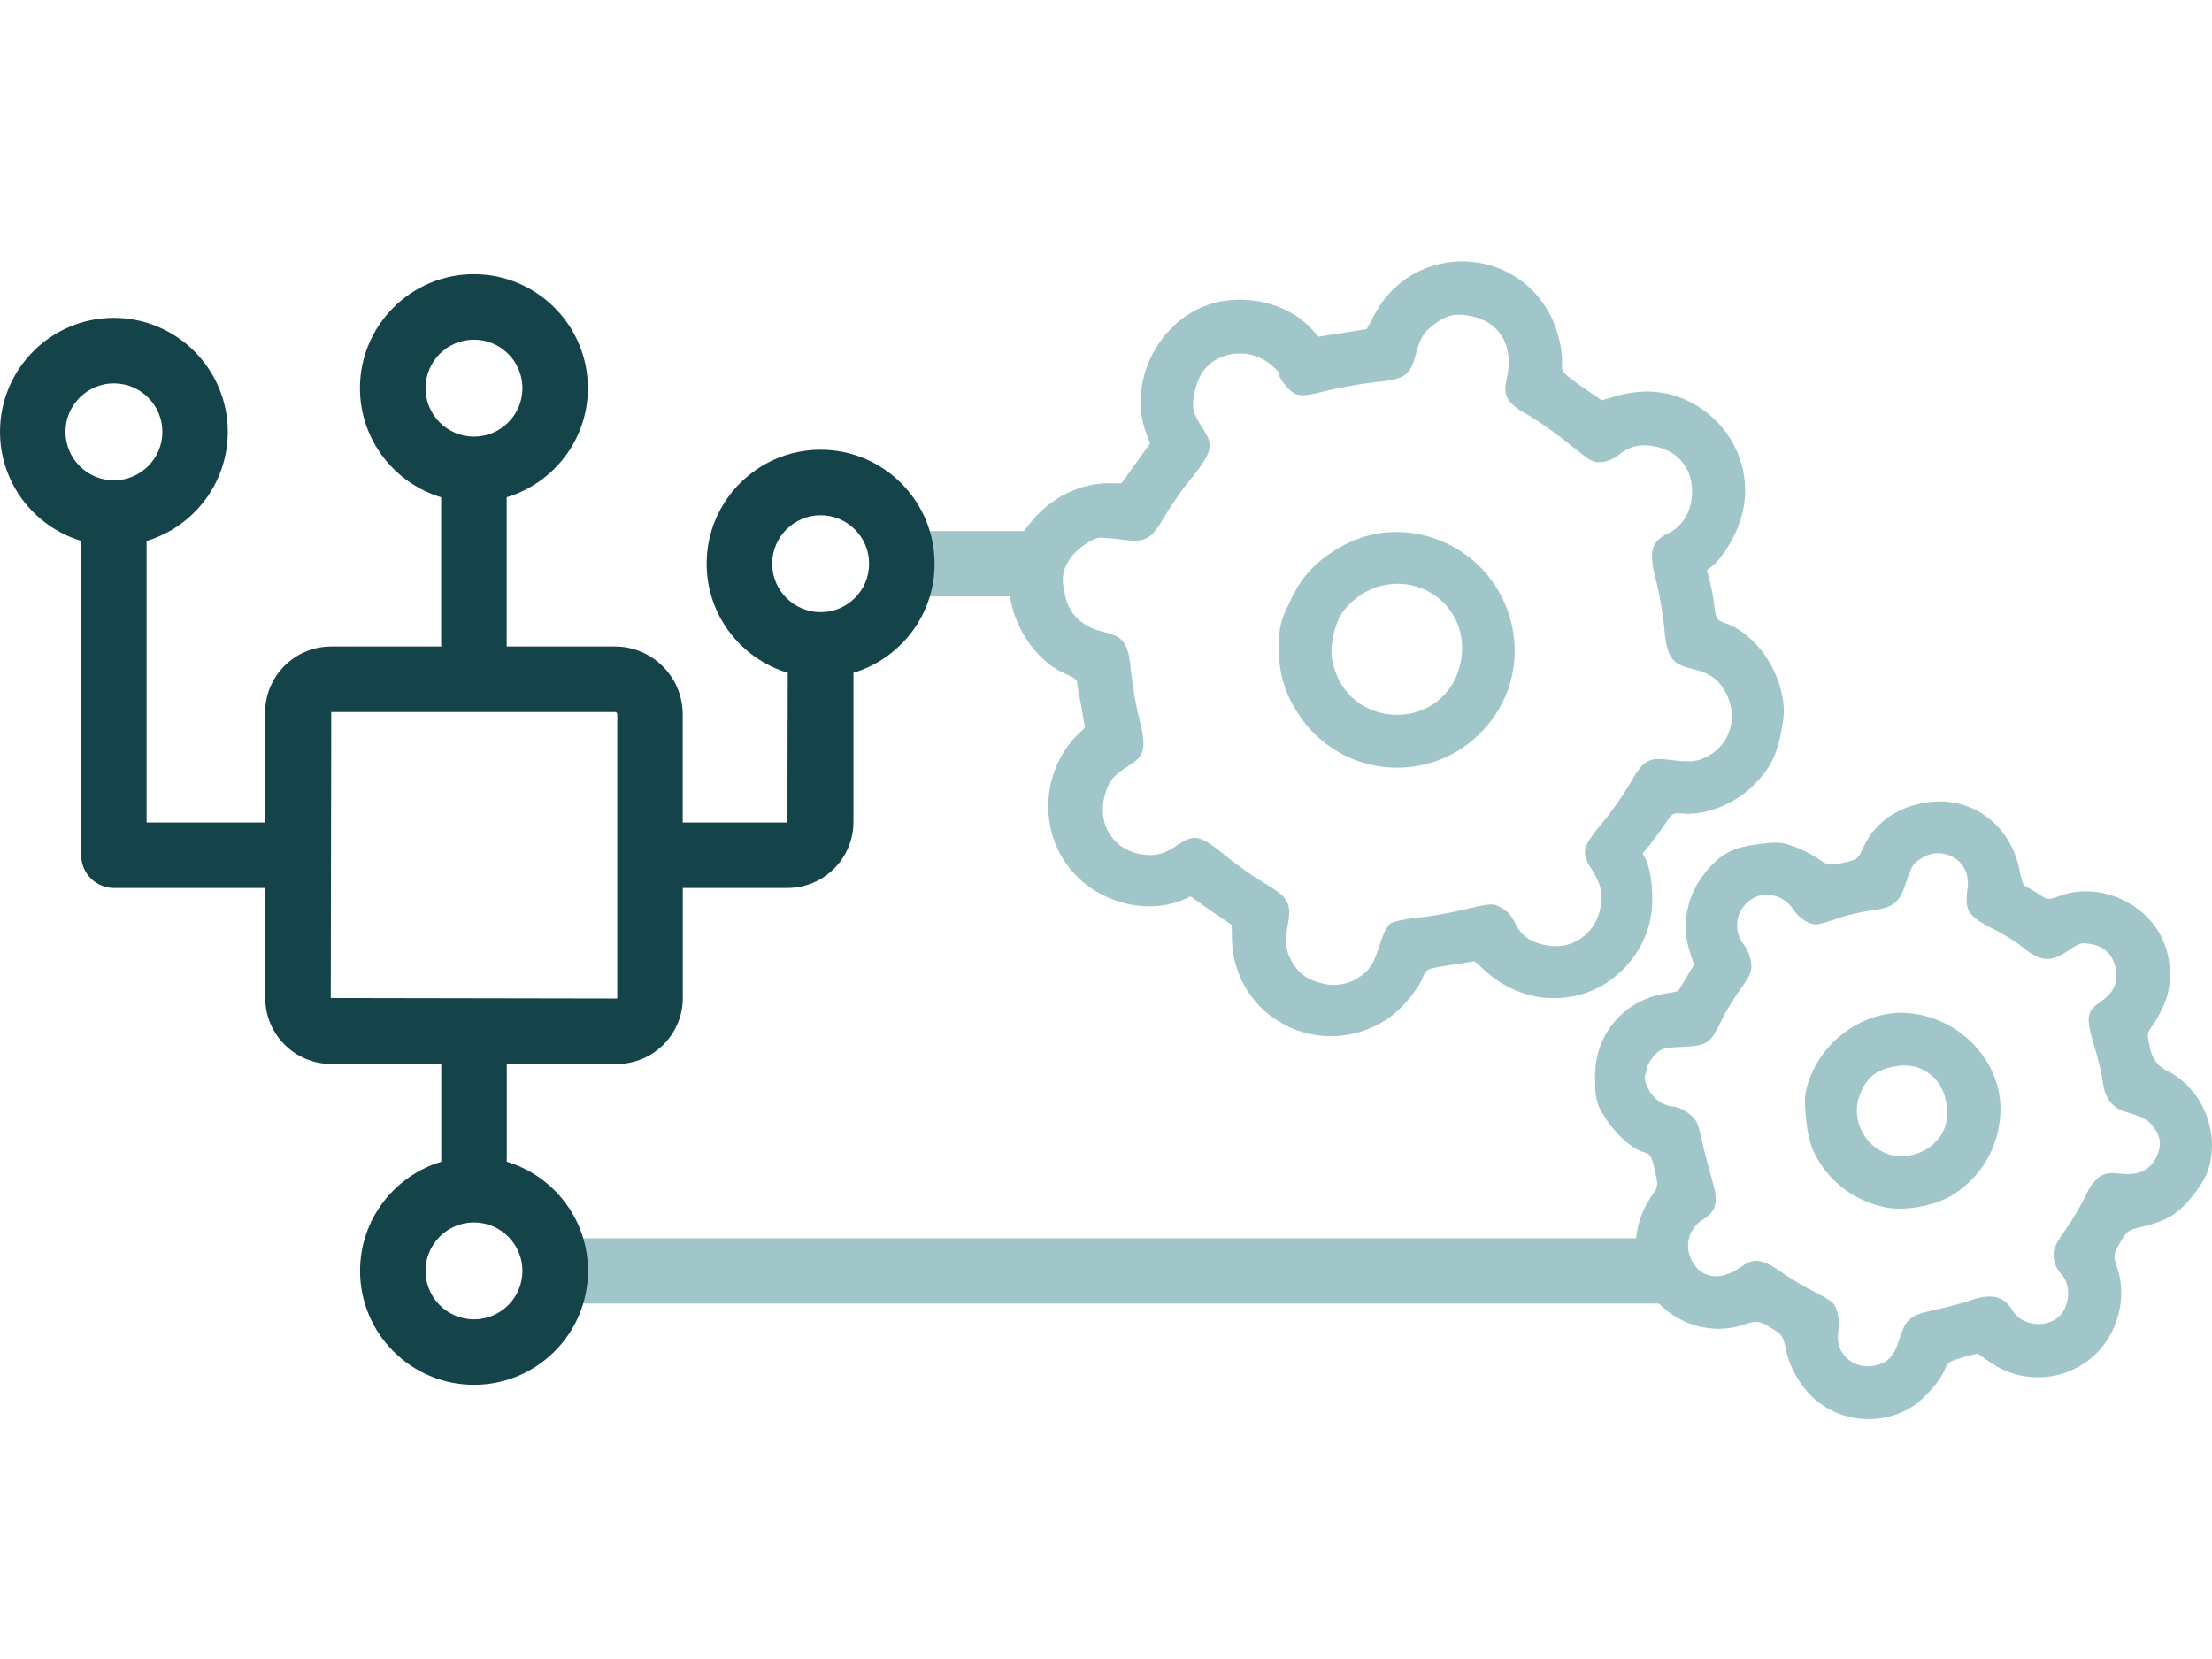 <?xml version="1.0" encoding="UTF-8"?>
<svg id="Ebene_2" data-name="Ebene 2" xmlns="http://www.w3.org/2000/svg" viewBox="0 0 440 330">
  <defs>
    <style>
      .cls-1, .cls-2 {
        fill: none;
      }

      .cls-1, .cls-3, .cls-4 {
        stroke-width: 0px;
      }

      .cls-2 {
        stroke: #a1c6c9;
        stroke-miterlimit: 10;
        stroke-width: 13px;
      }

      .cls-3 {
        fill: #a1c6c9;
      }

      .cls-4 {
        fill: #14434a;
      }
    </style>
  </defs>
  <g id="Ebene_1-2" data-name="Ebene 1">
    <g>
      <rect class="cls-1" width="440" height="330"/>
      <g>
        <path class="cls-3" d="m200.83,118.17c.88,6.97,5.62,13.68,11.44,16.02,1.22.48,2.01,1.07,2,1.58,0,.41.42,2.66.84,4.91l.72,4.06-1.57,1.49c-6.64,6.7-7.66,17.54-2.35,25.31,5.07,7.5,15.3,10.75,23.43,7.46l1.49-.69,4.07,2.87,4.09,2.77.07,3.3c.73,15.34,17.44,23.94,30.6,15.65,2.75-1.74,6.21-5.67,7.36-8.48.69-1.69.81-1.76,5.48-2.45l4.79-.76,2.65,2.34c5.07,4.33,11.36,5.96,17.86,4.45,7.6-1.87,13.61-8.5,14.68-16.36.48-3.48.01-8.2-1.01-10.48l-.71-1.39,1.42-1.73c.73-.96,2.05-2.71,2.97-4.04,1.43-2.24,1.67-2.39,3.57-2.17,4.42.39,10.15-1.8,13.83-5.38,3.42-3.33,4.86-6.08,5.77-11,.7-3.53.67-4.77.02-7.79-1.3-6.04-6.02-11.92-11.05-13.68-1.81-.61-1.96-.85-2.29-3.49-.16-1.57-.59-3.72-.93-4.93l-.53-2.17,1.24-.95c1.9-1.62,4.34-5.58,5.43-9.02,3.13-9.75-1.9-20.12-11.45-24.13-3.94-1.61-8.19-1.86-12.77-.64l-3.4.97-3.99-2.75c-3.8-2.71-3.97-2.85-3.89-4.57.2-3.13-1.23-8.17-3.21-11.18-8.12-12.6-26.59-12.07-33.87,1.05l-1.77,3.29-4.79.76-4.79.76-1.14-1.28c-4.33-4.88-11.73-7.07-18.71-5.67-11.2,2.38-18.46,15.4-14.43,26.16l.77,2.02-2.85,3.97-2.85,3.97-2.45-.04c-5.85,0-11.63,2.9-15.48,7.67-1.96,2.32-2.4,3.35-3.34,7.04-.94,3.68-1.1,5.29-.95,7.37Zm12.07-7.11c1.22-1.77,3.66-3.48,5.32-4.02.55-.18,2.77.01,4.86.28,4.77.67,5.82.09,8.65-4.7,1.17-1.99,3.49-5.46,5.29-7.52,4.15-5.21,4.46-6.58,2.23-9.85-.93-1.34-1.77-3.07-1.88-3.91-.32-2.22.81-6.28,2.18-7.81,3.12-3.81,9.07-4.3,13.07-1.14,1.04.85,1.88,1.66,1.81,1.95-.18.78,1.9,3.4,3.19,4,1.03.44,2.36.43,6.29-.63,2.61-.64,6.98-1.39,9.71-1.7,5.98-.59,6.86-1.32,8.05-5.66.85-3.29,1.62-4.45,4.06-6.16,2.32-1.63,4.13-1.94,7.15-1.25,5.66,1.28,8.26,6.07,6.85,12.32-.82,3.61-.08,4.9,4.56,7.49,1.99,1.17,5.61,3.73,8.04,5.72,4.08,3.28,4.42,3.56,6.19,3.45,1.14-.05,2.51-.66,3.63-1.54,2.02-1.69,4.39-2.18,7.32-1.52,4.29.97,6.96,4.14,7.1,8.48.14,3.93-1.61,7.12-4.51,8.62-3.67,1.73-4.21,3.66-2.6,9.66.66,2.51,1.29,6.55,1.56,8.97.47,6.05,1.48,7.51,5.38,8.4,3.61.82,5.38,2.04,6.83,4.72,2.83,5.15.76,11.14-4.75,13.28-1.35.52-2.9.57-5.79.23-4.87-.69-5.68-.26-8.74,5.1-1.17,1.99-3.59,5.44-5.27,7.42-3.95,4.75-4.19,5.82-2.23,8.93,2.11,3.35,2.52,5.18,1.81,8.3-1.08,4.78-5.36,7.81-10.03,7.16-3.58-.5-5.62-1.89-6.87-4.53-.61-1.37-1.68-2.53-2.79-3.09-1.55-.86-1.96-.85-7.05.35-3.04.75-7.41,1.5-9.71,1.7-2.2.22-4.57.71-5.17,1.09-.74.55-1.46,1.92-2.25,4.51-.98,2.96-1.53,4.06-2.84,5.3-2.31,2.04-5.27,2.91-8.2,2.24s-4.55-1.65-5.93-3.7c-1.61-2.41-1.97-4.44-1.25-8.07.75-4.24.2-5.39-4.6-8.22-1.99-1.17-5.54-3.61-7.86-5.57-5.11-4.13-6.21-4.28-9.6-1.97-2.68,1.85-4.83,2.29-7.75,1.63-5.07-1.15-7.89-5.89-6.75-10.96.73-3.22,1.74-4.53,4.73-6.41,3.45-2.09,3.78-3.55,2.21-9.75-.66-2.51-1.29-6.55-1.56-8.97-.47-5.64-1.37-7.08-5.47-8.01-4.49-1.02-7.32-3.91-7.8-8.12-.69-2.82-.2-4.56,1.17-6.5Z"/>
        <path class="cls-3" d="m254.39,128.86c-.04,4.71,1.02,8.64,3.58,12.71,8.65,13.85,28.09,14.97,38.24,2.3,10.74-13.46,3.6-33.53-13.25-37.45-6.14-1.39-12.11-.39-17.64,3.18-4.07,2.57-6.69,5.56-8.75,10.12-1.86,3.68-2.15,4.95-2.17,9.15Zm12.21-6.36c1.38-2.46,4.62-5,7.68-5.85,9.74-2.72,18.44,5.51,16.21,15.36-3.14,13.85-22.63,13.43-25.43-.43-.59-2.39.15-6.53,1.54-9.08Z"/>
      </g>
      <g>
        <path class="cls-3" d="m318.1,220.22c2.04,4.18,5.97,8.11,8.8,8.96,1.35.33,1.59.6,2.28,3.64.7,3.14.71,3.24-.75,5.24-3.92,5.64-4.13,13.53-.31,18.99,4.08,5.93,11.69,8.7,18.47,6.53,3.1-1,3.21-.91,6.15.83,1.75,1.09,2,1.46,2.55,4.21.75,3.53,2.93,7.19,5.55,9.58,5.45,4.85,13.59,5.43,19.65,1.54,2.51-1.63,5.58-5.24,6.41-7.47.46-1.17.92-1.53,3.44-2.25l3.02-.79,2.21,1.53c8.99,6.52,21.61,2.7,25.33-7.75,1.35-3.7,1.36-7.53.24-10.82-.81-2.42-.82-2.52.57-5.01,1.41-2.4,1.6-2.52,4.43-3.18,4.9-1.13,7.23-2.63,10.1-6.22,1.91-2.46,2.81-4.09,3.34-6.27,1.69-7.37-1.94-15.28-8.61-18.56q-2.58-1.29-3.27-4.32c-.69-3.04-.7-3.14.77-5.04.77-1.11,1.89-3.36,2.48-5.05,1.37-4.31.69-9.66-1.7-13.39-4.06-6.54-12.81-9.56-19.72-6.87-2.12.77-2.22.79-4.32-.66-1.2-.75-2.4-1.41-2.5-1.4-.2.03-.68-1.43-1.01-3.2-1.69-8.56-8.86-14.2-17.14-13.55-6.29.5-11.52,3.78-13.88,9.02-1.1,2.46-1.2,2.47-4.04,3.13-2.85.56-3.05.59-4.94-.78-1.11-.77-3.27-1.9-4.74-2.42-2.43-.9-3.25-1-7.12-.51-5.16.65-7.53,1.86-10.58,5.58-3.68,4.4-4.92,10.5-3.15,15.72l.85,2.71-1.58,2.62-1.58,2.62-3.35.63c-8.16,1.64-13.69,8.89-13.13,17.29-.16,1.94.32,4.09.75,5.15Zm9.43-7.55c.18-.93,1.03-2.25,1.74-2.94,1.16-1.16,1.55-1.31,5.36-1.49,4.91-.22,5.56-.7,7.64-4.9.7-1.6,2.45-4.54,3.82-6.43,2.23-3.11,2.45-3.74,2.22-5.52-.15-1.19-.74-2.63-1.46-3.54-2.64-3.29-1.16-8.32,3.01-9.66,2.33-.7,5.28.34,6.67,2.48,1.26,1.96,3.45,3.39,4.94,3.2.5-.06,2.54-.62,4.28-1.25,1.83-.64,4.87-1.32,6.76-1.56,4.27-.54,5.44-1.6,6.8-6,.8-2.42,1.28-3.39,2.6-4.16,2.04-1.37,4.04-1.52,6.06-.67,2.46,1.1,3.78,3.55,3.42,6.32-.61,4.71.01,5.64,5.08,8.23,2.15,1.04,4.67,2.63,5.69,3.51,3.71,3.06,5.75,3.2,9.37.73,2.13-1.48,2.53-1.53,4.28-1.25,2.88.44,4.74,2.42,5.11,5.3.34,2.68-.55,4.4-3.14,6.24-2.69,1.85-2.95,2.99-1.21,8.72.85,2.71,1.56,5.95,1.74,7.34.39,3.08,1.85,5.01,4.46,5.78,3.56,1.06,4.53,1.54,5.64,3.12,1.33,1.75,1.52,3.23.85,5.13-1.2,3.28-3.85,4.62-7.86,4.02-3.08-.42-4.85.72-6.66,4.68-.8,1.61-2.53,4.66-3.99,6.66-2.13,3.09-2.42,3.94-2.22,5.52.15,1.19.69,2.23,1.39,3.05,2.3,2.23,1.81,7.13-.88,8.98-2.87,1.98-7.12,1.1-8.78-1.71-1.68-2.91-4.47-3.46-9.08-1.67-1.07.34-3.89,1.1-6.15,1.59-5.01,1.04-5.93,1.76-7.22,5.86-1.06,3.56-2.5,4.95-5.47,5.33-4.07.52-7.3-2.7-6.7-6.71.39-2.47-.12-4.92-1.15-5.9-.46-.45-2.31-1.52-3.92-2.32s-4.45-2.46-6.11-3.66c-4.09-2.81-5.53-3.03-8.39-.95-3.52,2.46-7.08,2.21-9.04-.57-2.21-3.15-1.4-7.08,1.68-8.98,2.8-1.77,3.19-3.43,1.78-8.19-.56-2.05-1.49-5.36-1.97-7.61-.74-3.43-1.02-4.1-2.48-5.23-.8-.71-2.3-1.42-3.31-1.49-2.15-.23-4.05-1.7-4.89-3.61-.83-1.81-.85-1.91-.28-3.79Z"/>
        <path class="cls-3" d="m360.63,228.8c2.78,6,8.03,10.07,14.45,11.37,4.03.8,10.13-.38,13.58-2.63,5.59-3.63,8.89-9.39,9.25-16.09.51-10.25-8.21-19.42-18.96-19.97-8.31-.36-16.54,5.53-19.22,13.73-.81,2.32-.84,3.74-.48,7.32.23,2.59.84,5.03,1.4,6.27Zm9.22-10.75c1.33-3.8,3.54-5.49,7.8-6.03,4.66-.59,8.56,2.34,9.48,7.16.65,3.55-.2,6.38-2.84,8.63-2.64,2.25-6.89,2.89-9.92,1.26-3.97-1.92-6.03-7-4.52-11.02Z"/>
      </g>
      <line class="cls-2" x1="180.58" y1="112.13" x2="204.73" y2="112.13"/>
      <line class="cls-2" x1="111.28" y1="252.8" x2="332.61" y2="252.8"/>
      <path class="cls-4" d="m185.9,112.13c0-12.5-10.17-22.67-22.67-22.67s-22.67,10.17-22.67,22.67c0,10.23,6.81,18.89,16.14,21.7l-.08,29.78h-20.82v-21.53c0-7.43-6.05-13.48-13.48-13.48h-21.53v-29.69c9.33-2.81,16.15-11.47,16.15-21.7,0-12.5-10.17-22.67-22.67-22.67s-22.67,10.17-22.67,22.67c0,10.23,6.82,18.9,16.15,21.7v29.69h-21.88c-7.24,0-13.13,5.89-13.13,13.13v21.88h-23.58v-56.01c9.33-2.81,16.15-11.47,16.15-21.7,0-12.5-10.17-22.67-22.67-22.67S0,73.39,0,85.89c0,10.23,6.82,18.9,16.15,21.7v62.53c0,3.6,2.92,6.51,6.51,6.51h30.1v21.88c0,7.24,5.89,13.13,13.13,13.13h21.88v19.45c-9.33,2.81-16.15,11.47-16.15,21.7,0,12.5,10.17,22.67,22.67,22.67s22.67-10.17,22.67-22.67c0-10.23-6.82-18.89-16.15-21.7v-19.45h21.88c7.24,0,13.13-5.89,13.13-13.13v-21.88h20.82c7.23,0,13.12-5.89,13.12-13.12v-29.68c9.33-2.81,16.15-11.47,16.15-21.7Zm-101.26-34.92c0-5.32,4.32-9.64,9.64-9.64s9.64,4.32,9.64,9.64-4.32,9.64-9.64,9.64-9.64-4.32-9.64-9.64Zm-71.62,8.69c0-5.32,4.32-9.64,9.64-9.64s9.64,4.32,9.64,9.64-4.32,9.64-9.64,9.64-9.64-4.32-9.64-9.64Zm90.9,166.9c0,5.32-4.32,9.64-9.64,9.64s-9.64-4.32-9.64-9.64,4.32-9.64,9.64-9.64,9.64,4.32,9.64,9.64Zm18.86-54.28c0,.06-.05.1-.1.1l-56.89-.1.1-56.89h56.44c.25,0,.45.2.45.45v56.44Zm40.46-76.75c-5.32,0-9.64-4.32-9.64-9.64s4.32-9.64,9.64-9.64,9.64,4.32,9.64,9.64-4.32,9.64-9.64,9.64Z"/>
    </g>
  </g>
</svg>